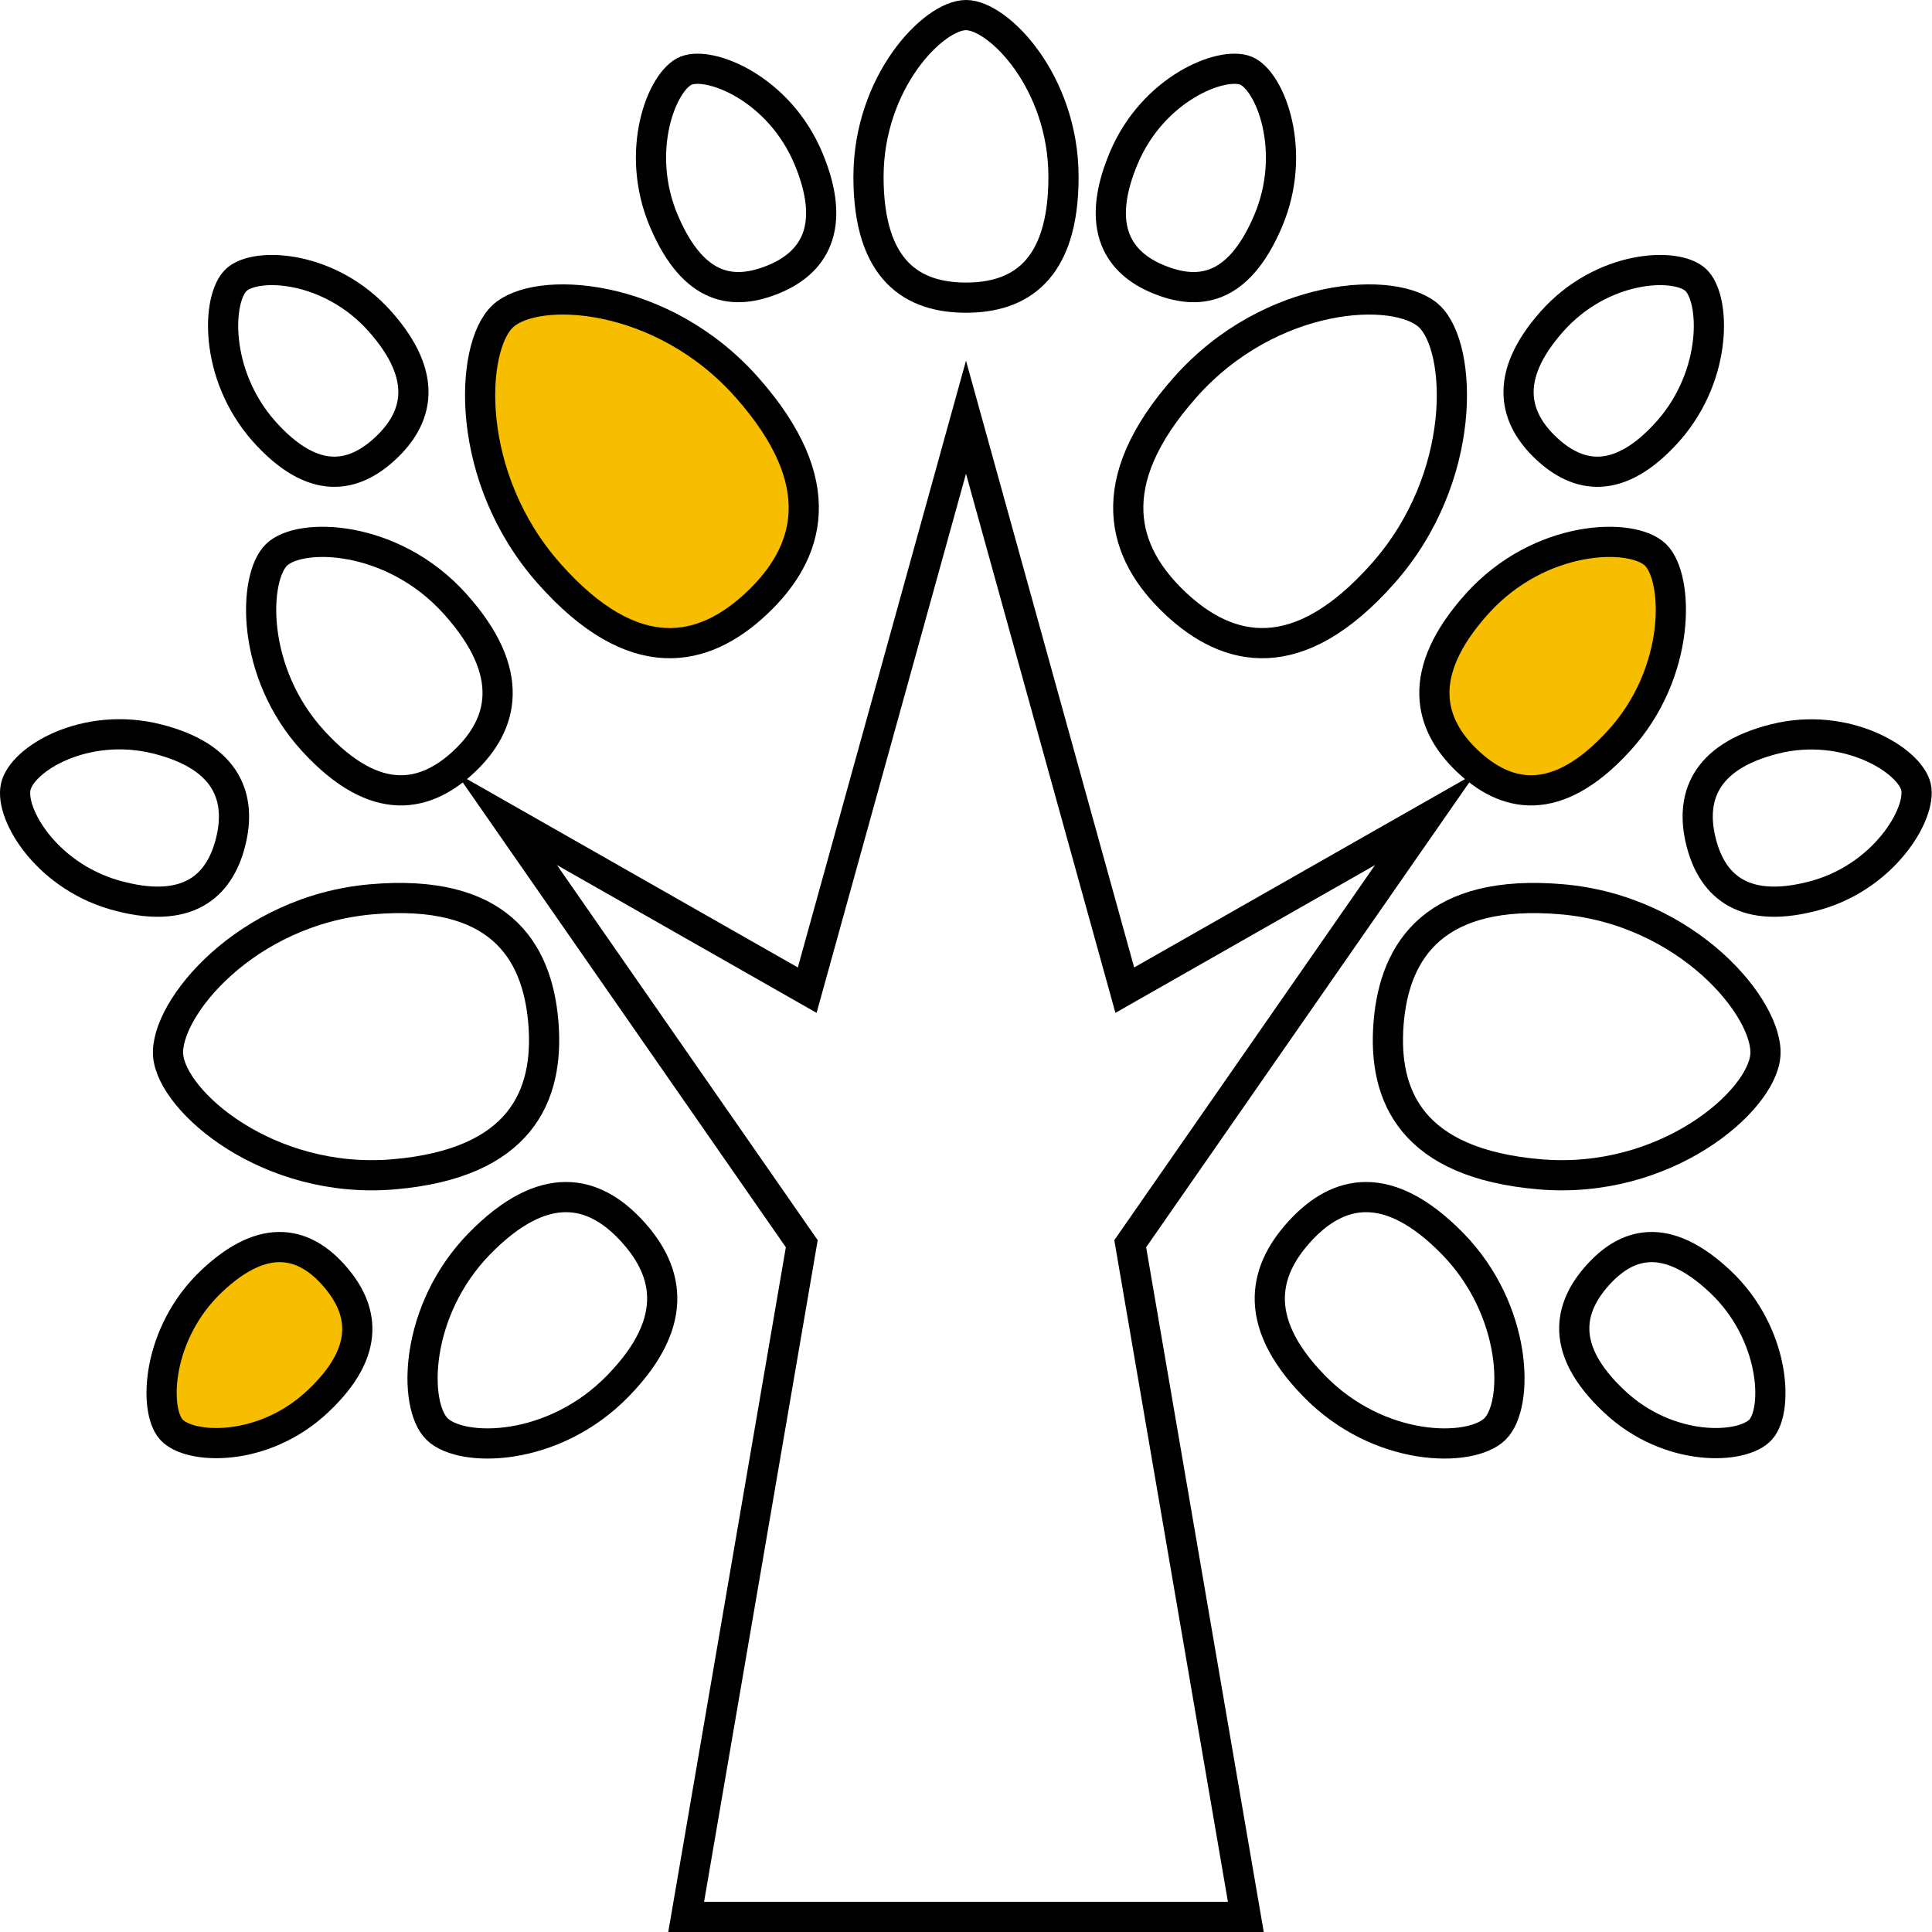 <svg id="Layer_1" data-name="Layer 1" xmlns="http://www.w3.org/2000/svg" viewBox="0 0 64 64"><defs><style>.cls-1{fill:none;}.cls-1,.cls-2{stroke:#000;stroke-miterlimit:10;}.cls-2{fill:#f7be00;}</style></defs><title>Values Icons - 03</title><polygon class="cls-1" points="47.22 27.13 37.26 32.8 32 13.82 26.74 32.8 16.78 27.13 26.56 41.2 22.73 63.5 41.27 63.5 37.44 41.2 47.22 27.13"/><path class="cls-1" d="M28.77,5.86C28.77,2.72,30.92.5,32,.5s3.23,2.22,3.23,5.36-1.49,4-3.23,4S28.77,9,28.77,5.86Z"/><path class="cls-1" d="M13.05,38.9c-4.16.36-7.36-2.41-7.48-3.94s2.57-4.81,6.74-5.17S17.8,31.43,18,33.88,17.22,38.54,13.05,38.9Z"/><path class="cls-1" d="M10.38,24.55c-2.09-2.27-2-5.41-1.22-6.17S13,17.7,15.07,20s1.59,4,.33,5.2S12.47,26.83,10.38,24.55Z"/><path class="cls-2" d="M18.19,19c-2.82-3.18-2.64-7.48-1.54-8.52s5.27-.83,8.09,2.35,2.09,5.49.33,7.15S21,22.17,18.19,19Z"/><path class="cls-1" d="M20.48,45.9c-2.15,2.22-5.19,2.23-6,1.44s-.76-3.93,1.4-6.14,3.8-1.75,5-.48S22.63,43.69,20.48,45.9Z"/><path class="cls-1" d="M8.73,14.27c-1.65-1.88-1.55-4.4-.9-5s3.1-.49,4.76,1.38,1.22,3.23.18,4.2S10.39,16.14,8.73,14.27Z"/><path class="cls-1" d="M4,29.7C1.6,29.11.32,27,.52,26.07s2.31-2.19,4.69-1.59,2.77,2,2.44,3.37S6.37,30.3,4,29.7Z"/><path class="cls-2" d="M10.53,46.42c-1.81,1.71-4.27,1.6-4.86.93S5.2,44.16,7,42.45s3.13-1.26,4.07-.19S12.35,44.71,10.53,46.42Z"/><path class="cls-1" d="M22,7.34c-1-2.33-.07-4.68.73-5s3.08.59,4.05,2.91.14,3.47-1.15,4S23,9.67,22,7.34Z"/><path class="cls-1" d="M51,38.9c4.16.36,7.36-2.41,7.48-3.94s-2.57-4.81-6.74-5.17S46.2,31.43,46,33.88,46.78,38.54,51,38.9Z"/><path class="cls-2" d="M53.62,24.55c2.09-2.27,2-5.41,1.22-6.17S51,17.7,48.93,20s-1.59,4-.33,5.2S51.53,26.83,53.62,24.55Z"/><path class="cls-1" d="M45.81,19c2.82-3.18,2.64-7.48,1.54-8.52s-5.27-.83-8.09,2.35-2.09,5.49-.33,7.15S43,22.17,45.81,19Z"/><path class="cls-1" d="M43.52,45.9c2.15,2.22,5.19,2.23,6,1.44s.76-3.93-1.4-6.14-3.8-1.75-5-.48S41.37,43.69,43.52,45.9Z"/><path class="cls-1" d="M55.27,14.27c1.65-1.88,1.55-4.4.9-5s-3.1-.49-4.76,1.38-1.22,3.23-.19,4.2S53.61,16.14,55.27,14.27Z"/><path class="cls-1" d="M60,29.7c2.39-.59,3.67-2.75,3.47-3.63s-2.31-2.19-4.69-1.59-2.77,2-2.44,3.37S57.62,30.3,60,29.7Z"/><path class="cls-1" d="M53.47,46.42c1.81,1.71,4.27,1.6,4.86.93s.47-3.19-1.35-4.9-3.12-1.26-4.07-.19S51.65,44.71,53.47,46.42Z"/><path class="cls-1" d="M42,7.34c1-2.33.07-4.68-.73-5s-3.08.59-4.05,2.91-.14,3.47,1.15,4S41,9.67,42,7.34Z"/></svg>